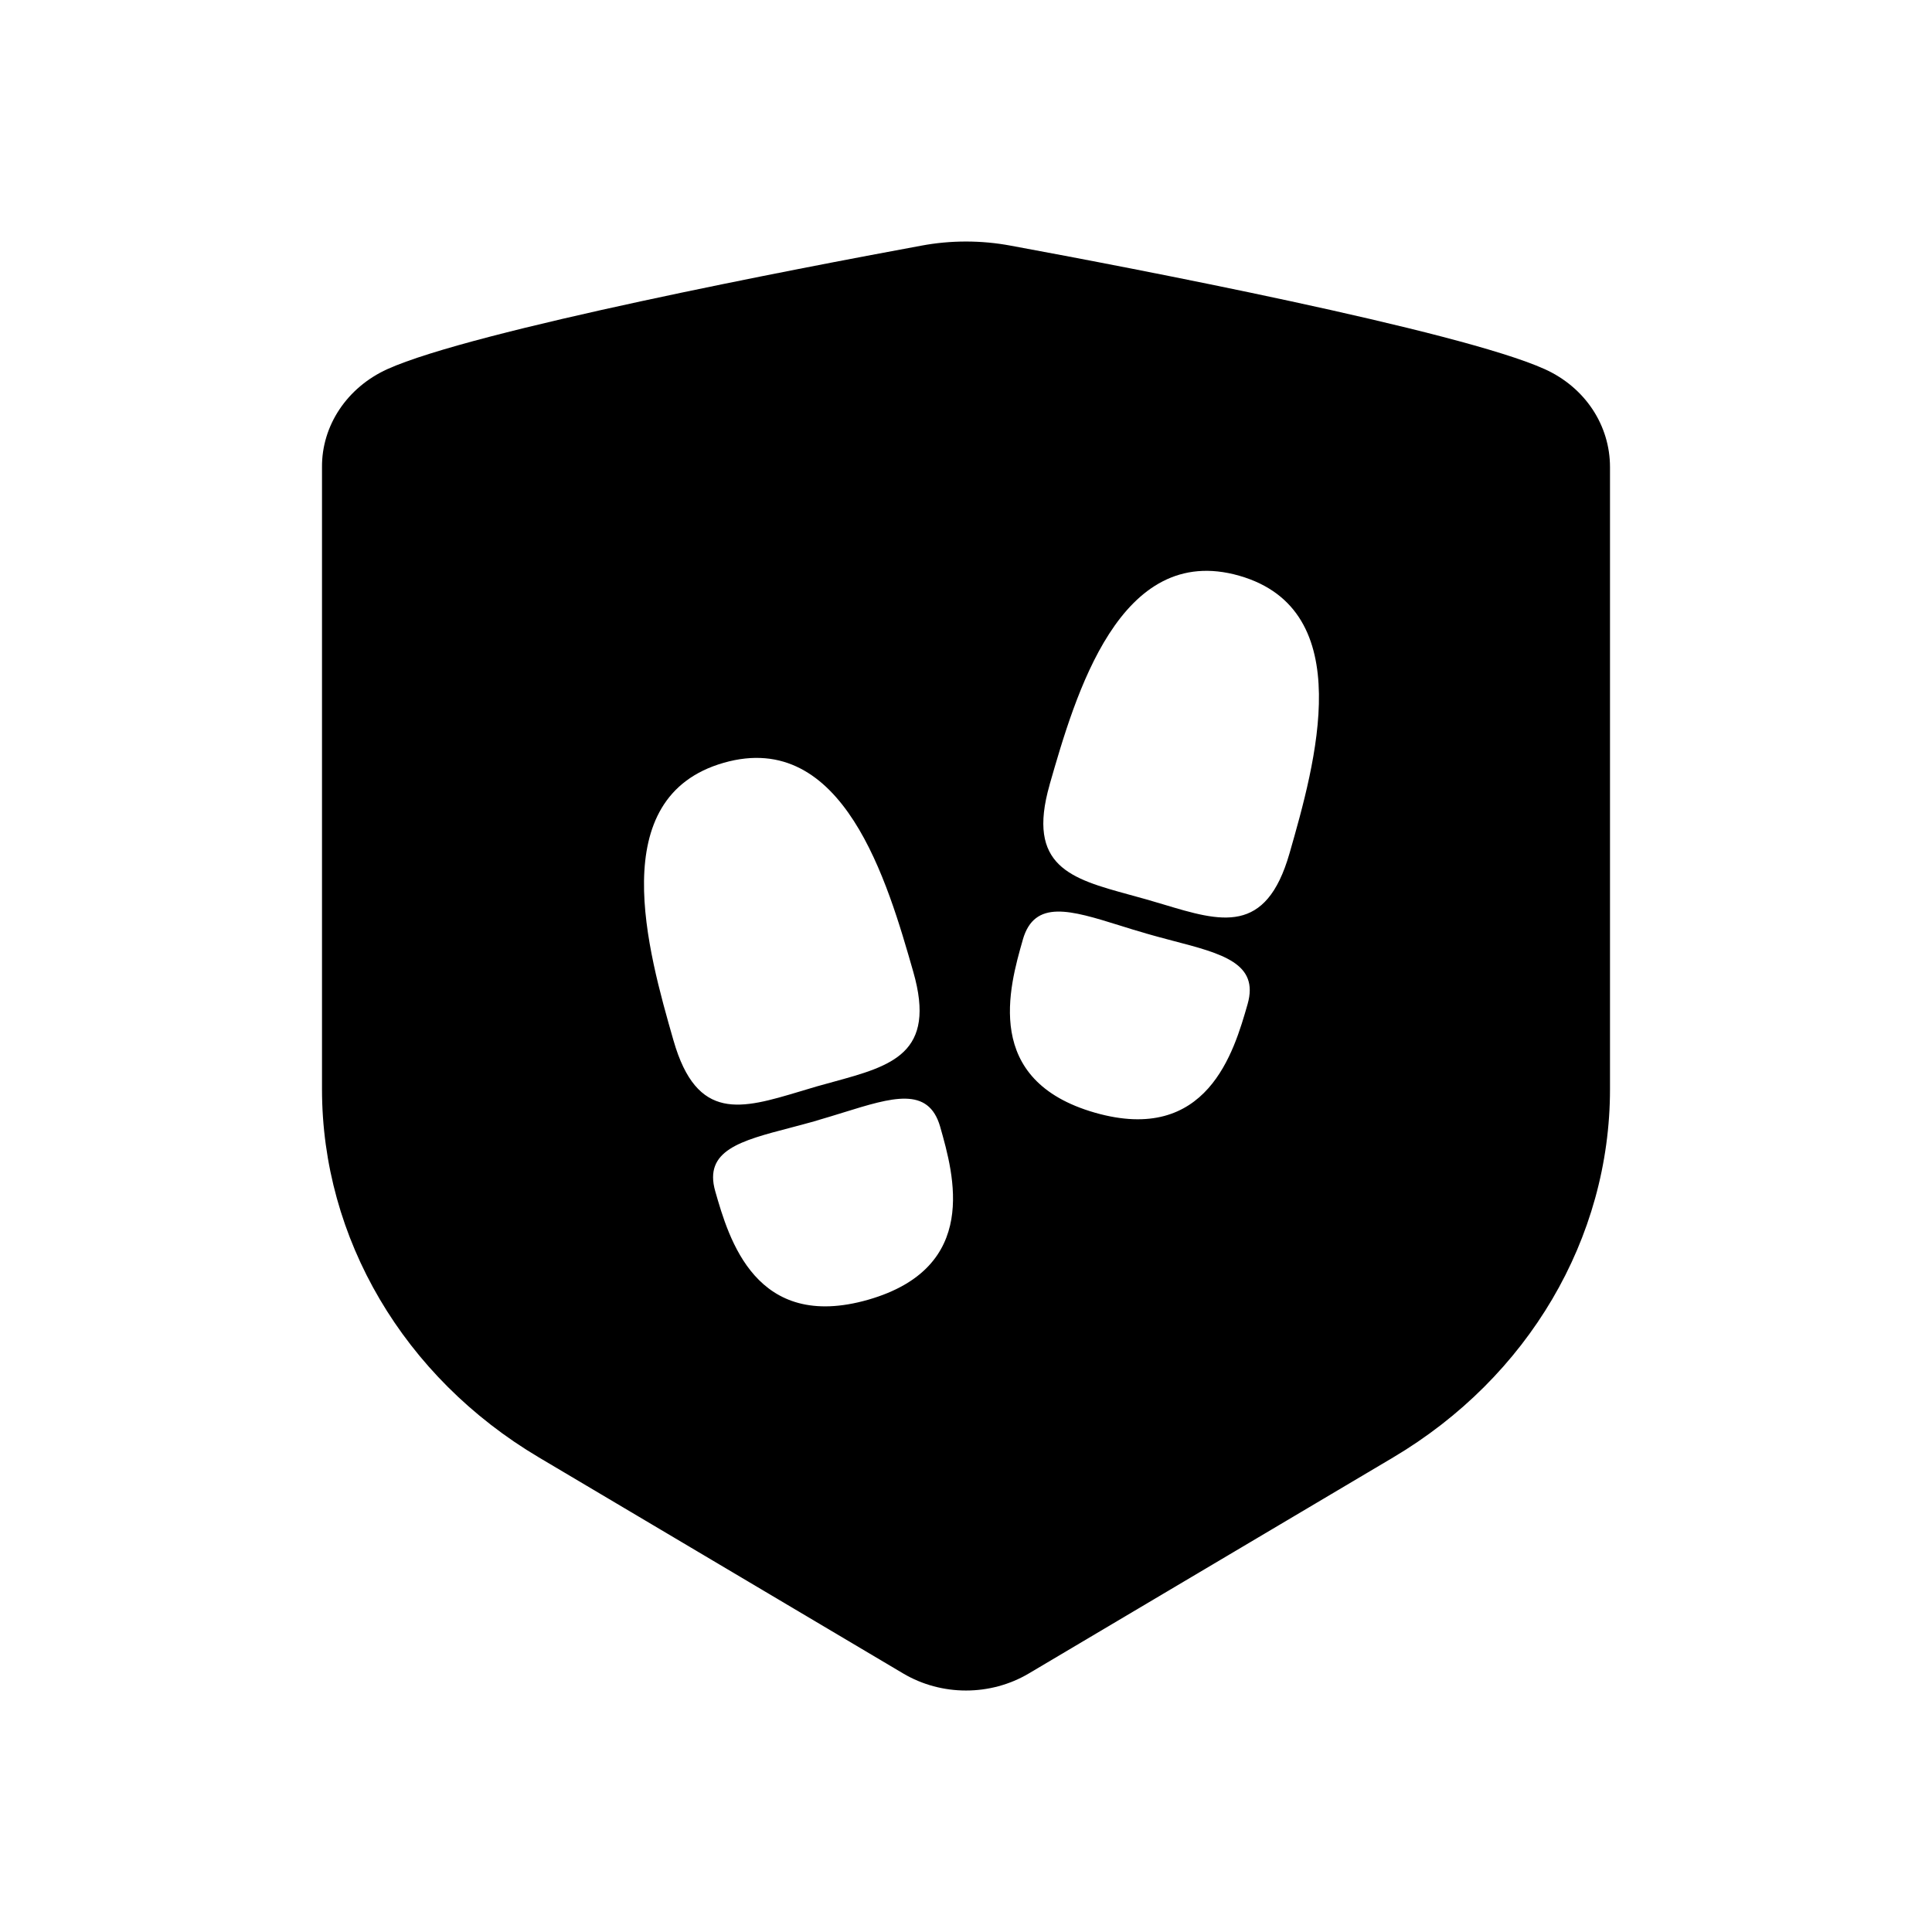<svg width="24" height="24" viewBox="0 0 24 24" fill="none" xmlns="http://www.w3.org/2000/svg">
<path fill-rule="evenodd" clip-rule="evenodd" d="M12.557 3.052C12.19 2.983 11.81 2.983 11.443 3.052C9.945 3.328 5.873 4.106 4.811 4.586C4.312 4.813 3.996 5.286 4 5.803V13.53C4 15.385 5.015 17.109 6.695 18.105L11.219 20.788C11.696 21.071 12.304 21.071 12.781 20.788L17.306 18.105C18.984 17.109 20 15.384 20 13.53V5.803C20 5.283 19.691 4.813 19.19 4.586C18.127 4.106 14.055 3.328 12.557 3.052ZM10.352 13.439C10.284 13.458 10.213 13.477 10.142 13.497C10.072 13.518 10.003 13.538 9.935 13.559C9.213 13.775 8.658 13.941 8.367 12.927L8.366 12.924C8.048 11.813 7.501 9.903 8.989 9.476C10.479 9.049 11.027 10.962 11.345 12.072C11.636 13.087 11.078 13.24 10.352 13.439ZM10.476 13.82C10.37 13.853 10.259 13.887 10.145 13.92V13.921C10.032 13.953 9.922 13.982 9.816 14.01C9.199 14.171 8.74 14.291 8.885 14.798C9.055 15.391 9.387 16.545 10.784 16.146C12.177 15.746 11.849 14.595 11.68 14L11.679 13.996C11.533 13.491 11.083 13.632 10.476 13.82ZM14.032 11.115C14.101 11.134 14.171 11.153 14.242 11.173C14.312 11.194 14.381 11.214 14.449 11.234C15.17 11.451 15.726 11.618 16.018 10.603L16.019 10.6C16.337 9.489 16.883 7.579 15.395 7.152C13.907 6.726 13.358 8.636 13.039 9.746L13.039 9.748C12.748 10.763 13.306 10.916 14.032 11.115ZM13.908 11.496C14.014 11.529 14.124 11.564 14.239 11.596V11.597C14.351 11.629 14.461 11.658 14.567 11.686C15.185 11.847 15.643 11.967 15.498 12.474L15.498 12.474C15.328 13.067 14.997 14.221 13.601 13.822C12.205 13.421 12.536 12.267 12.706 11.673L12.706 11.672C12.851 11.168 13.301 11.307 13.908 11.496Z" fill="black"/>
</svg>
